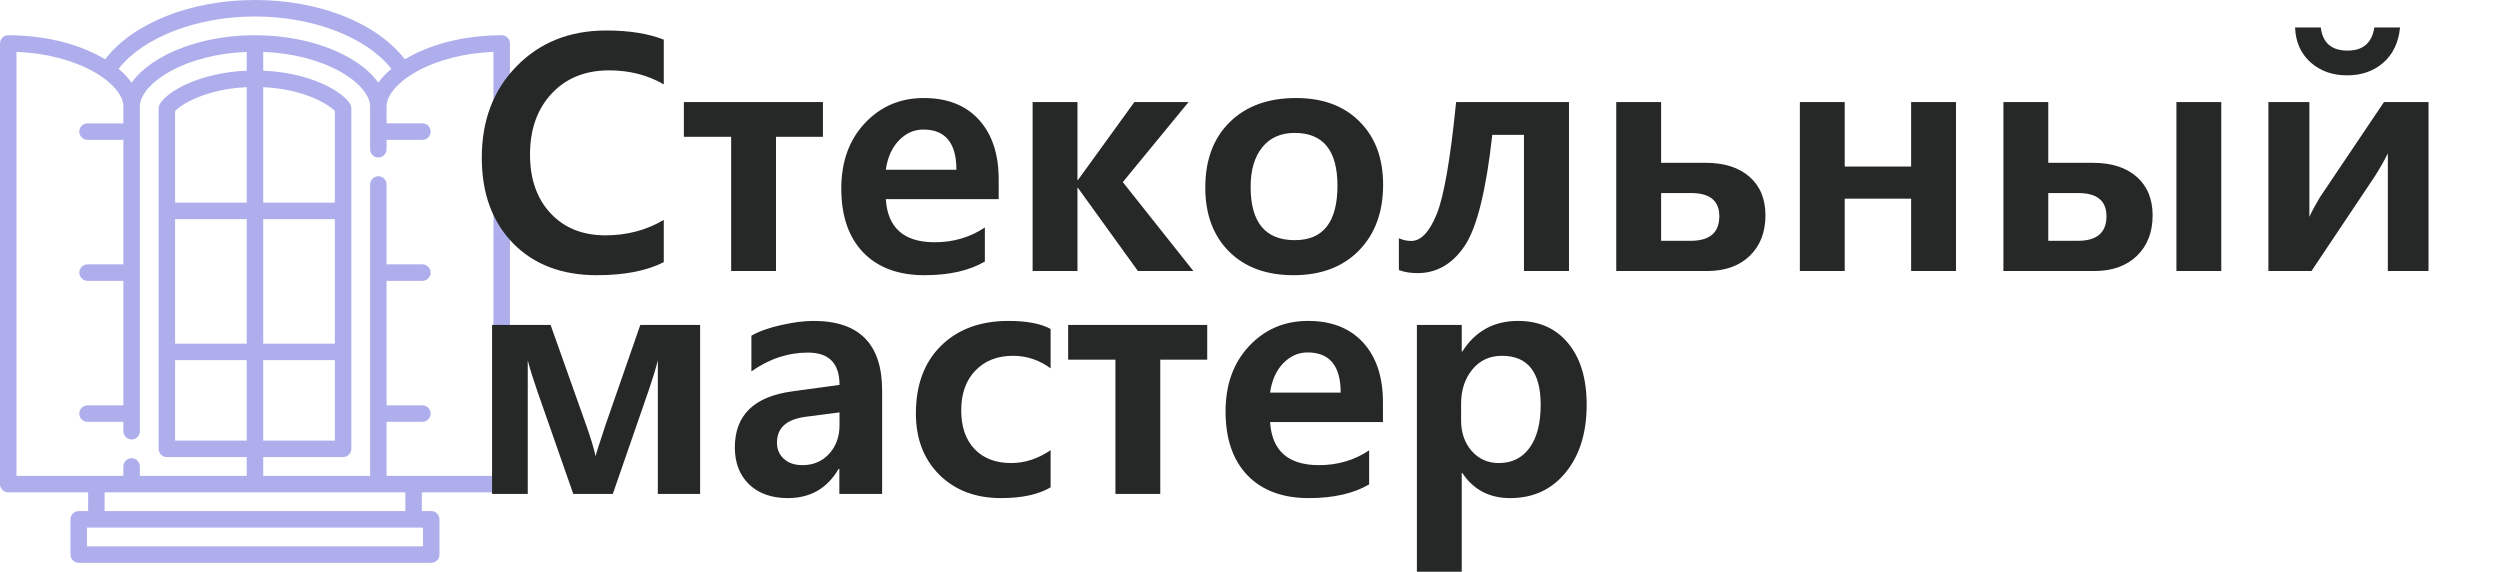 <?xml version="1.0" encoding="UTF-8"?> <svg xmlns="http://www.w3.org/2000/svg" width="987" height="226" viewBox="0 0 987 226" fill="none"> <path d="M198.073 13.915C184.571 13.915 171.656 16.905 161.708 22.333C161.063 22.685 160.437 23.045 159.828 23.411C148.864 9.107 126.082 0 100.664 0C75.245 0 52.464 9.107 41.499 23.411C40.891 23.045 40.265 22.685 39.619 22.333C29.672 16.905 16.757 13.915 3.255 13.915C1.457 13.915 0 15.373 0 17.17V191.115C0 192.912 1.457 194.37 3.255 194.37H34.789V201.775H31.086C29.288 201.775 27.831 203.233 27.831 205.03V218.946C27.831 220.743 29.288 222.201 31.086 222.201H170.242C172.039 222.201 173.497 220.743 173.497 218.946V205.031C173.497 203.233 172.039 201.776 170.242 201.776H166.539V194.37H198.073C199.87 194.37 201.328 192.913 201.328 191.115V17.17C201.328 15.373 199.87 13.915 198.073 13.915ZM100.664 6.51C123.632 6.51 144.783 14.722 154.506 27.171C152.422 28.911 150.7 30.75 149.368 32.645C146.721 28.875 142.526 25.333 137.028 22.333C127.08 16.905 114.166 13.915 100.664 13.915C87.162 13.915 74.248 16.905 64.299 22.333C58.802 25.333 54.607 28.876 51.959 32.645C50.628 30.749 48.905 28.911 46.821 27.171C56.544 14.722 77.695 6.51 100.664 6.51ZM103.919 135.677V86.524H132.198V135.677H103.919ZM132.198 142.186V173.944H103.919V142.186H132.198ZM103.919 80.014V34.416C120.135 35.158 129.863 41.295 132.198 43.826V80.014H103.919ZM160.029 201.776H41.298V194.37H160.029V201.776ZM97.409 86.524V135.677H69.13V86.524H97.409ZM69.13 80.014V43.826C71.465 41.295 81.193 35.158 97.409 34.416V80.014H69.13ZM97.409 142.186V173.944H69.13V142.186H97.409ZM6.51 187.86V20.488C17.736 20.917 28.283 23.564 36.501 28.048C44.028 32.155 48.705 37.502 48.705 42.002V48.705H34.565C32.767 48.705 31.31 50.162 31.31 51.959C31.31 53.757 32.767 55.214 34.565 55.214H48.705V104.367H34.565C32.767 104.367 31.31 105.824 31.31 107.622C31.31 109.419 32.767 110.876 34.565 110.876H48.705V160.029H34.565C32.767 160.029 31.31 161.486 31.31 163.284C31.31 165.081 32.767 166.539 34.565 166.539H48.705V170.241C48.705 172.039 50.162 173.496 51.959 173.496C53.757 173.496 55.214 172.039 55.214 170.241V42.002C55.214 37.502 59.89 32.155 67.418 28.048C75.635 23.564 86.184 20.925 97.409 20.495V27.904C78.756 28.688 65.984 36.061 63.056 41.136C62.77 41.63 62.62 42.192 62.62 42.763V177.2C62.62 178.997 64.078 180.455 65.875 180.455H97.409V187.86H55.214V184.158C55.214 182.36 53.757 180.903 51.959 180.903C50.162 180.903 48.705 182.36 48.705 184.158V187.86H6.51ZM166.987 208.285V215.691H34.341V208.285H166.987ZM152.623 187.86V166.539H166.763C168.561 166.539 170.018 165.081 170.018 163.284C170.018 161.486 168.561 160.029 166.763 160.029H152.623V110.876H166.763C168.561 110.876 170.018 109.419 170.018 107.622C170.018 105.824 168.561 104.367 166.763 104.367H152.623V72.834C152.623 71.037 151.166 69.579 149.368 69.579C147.571 69.579 146.113 71.037 146.113 72.834V187.86H103.919V180.454H135.453C137.25 180.454 138.708 178.997 138.708 177.199V42.762C138.708 42.191 138.557 41.63 138.272 41.135C135.343 36.06 122.571 28.687 103.919 27.904V20.495C115.144 20.925 125.693 23.564 133.91 28.048C141.437 32.155 146.113 37.502 146.113 42.002V58.917C146.113 60.714 147.571 62.172 149.368 62.172C151.166 62.172 152.623 60.714 152.623 58.917V55.214H166.763C168.561 55.214 170.018 53.757 170.018 51.959C170.018 50.161 168.561 48.704 166.763 48.704H152.623V42.002C152.623 37.502 157.299 32.155 164.827 28.048C173.045 23.564 183.592 20.917 194.818 20.488V187.86H152.623Z" fill="#AFAEED"></path> <path d="M262.061 103.509C255.29 106.937 246.488 108.65 235.654 108.65C221.816 108.65 210.771 104.44 202.52 96.019C194.31 87.555 190.205 76.299 190.205 62.249C190.205 47.523 194.797 35.483 203.979 26.131C213.162 16.736 224.948 12.039 239.336 12.039C248.392 12.039 255.967 13.245 262.061 15.657V33.304C255.713 29.622 248.519 27.781 240.479 27.781C231.042 27.781 223.467 30.849 217.754 36.985C212.083 43.121 209.248 51.12 209.248 60.98C209.248 70.67 211.956 78.414 217.373 84.212C222.79 90.009 230.005 92.908 239.019 92.908C247.524 92.908 255.205 90.877 262.061 86.814V103.509ZM324.902 53.997H306.367V107H288.657V53.997H269.995V40.286H324.902V53.997ZM394.282 78.626H349.722C350.441 89.967 356.873 95.638 369.019 95.638C376.424 95.638 383.026 93.691 388.823 89.798V103.255C382.645 106.852 374.71 108.65 365.02 108.65C354.652 108.65 346.569 105.646 340.771 99.637C335.016 93.628 332.139 85.228 332.139 74.436C332.139 63.857 335.228 55.267 341.406 48.665C347.627 42.021 355.392 38.699 364.702 38.699C374.012 38.699 381.27 41.556 386.475 47.269C391.68 52.981 394.282 60.831 394.282 70.818V78.626ZM377.588 67.01C377.588 56.43 373.229 51.141 364.512 51.141C360.872 51.141 357.656 52.579 354.863 55.457C352.113 58.335 350.399 62.185 349.722 67.01H377.588ZM471.152 107H449.253L425.576 74.183H425.386V107H407.676V40.286H425.386V71.072H425.576L447.856 40.286H469.248L443.286 71.897L471.152 107ZM475.85 74.056C475.85 63.138 479.066 54.526 485.498 48.221C491.93 41.873 500.648 38.699 511.65 38.699C522.272 38.699 530.651 41.81 536.787 48.03C542.965 54.209 546.055 62.503 546.055 72.913C546.055 83.746 542.86 92.421 536.47 98.939C530.122 105.413 521.51 108.65 510.635 108.65C499.971 108.65 491.507 105.54 485.244 99.319C478.981 93.056 475.85 84.635 475.85 74.056ZM493.75 73.802C493.75 87.809 499.569 94.812 511.206 94.812C522.42 94.812 528.027 87.64 528.027 73.294C528.027 59.414 522.399 52.474 511.143 52.474C505.641 52.474 501.367 54.378 498.32 58.187C495.273 61.953 493.75 67.158 493.75 73.802ZM619.434 107H601.66V53.235H589.155C586.701 75.325 583.062 89.946 578.237 97.098C573.413 104.249 567.214 107.825 559.639 107.825C556.846 107.825 554.391 107.423 552.275 106.619V94.051C553.841 94.77 555.47 95.13 557.163 95.13C560.972 95.13 564.315 91.618 567.192 84.593C570.07 77.526 572.63 62.757 574.873 40.286H619.434V107ZM638.096 107V40.286H655.806V64.28H673.452C680.773 64.28 686.528 66.121 690.718 69.803C694.907 73.484 697.002 78.562 697.002 85.037C697.002 91.681 694.928 97.013 690.781 101.033C686.634 105.011 681.048 107 674.023 107H638.096ZM655.806 76.214V95.066H667.485C675.018 95.066 678.784 91.829 678.784 85.355C678.784 79.261 675.06 76.214 667.612 76.214H655.806ZM772.222 107H754.512V78.436H728.296V107H710.586V40.286H728.296V65.74H754.512V40.286H772.222V107ZM876.958 107H859.248V40.286H876.958V107ZM790.947 107V40.286H808.657V64.28H826.304C833.625 64.28 839.38 66.121 843.569 69.803C847.759 73.484 849.854 78.562 849.854 85.037C849.854 91.681 847.78 97.013 843.633 101.033C839.486 105.011 833.9 107 826.875 107H790.947ZM808.657 76.214V95.066H820.337C827.869 95.066 831.636 91.829 831.636 85.355C831.636 79.261 827.912 76.214 820.464 76.214H808.657ZM958.779 107H942.72V60.535C941.323 63.413 939.609 66.439 937.578 69.612L912.568 107H895.557V40.286H911.743V85.608C912.886 83.154 914.261 80.594 915.869 77.928L941.196 40.286H958.779V107ZM947.544 10.833C946.951 16.8 944.73 21.455 940.879 24.798C937.07 28.099 932.331 29.749 926.66 29.749C920.863 29.749 916.038 28.035 912.188 24.607C908.337 21.137 906.305 16.546 906.094 10.833H916.25C916.969 16.927 920.503 19.974 926.851 19.974C932.944 19.974 936.457 16.927 937.388 10.833H947.544ZM276.406 195H259.712V142.188C259.077 144.938 257.829 149.043 255.967 154.502L241.938 195H226.323L212.168 154.502C210.518 149.762 209.248 145.7 208.359 142.314V195H194.268V128.286H217.373L231.465 167.959C233.2 172.826 234.427 176.888 235.146 180.146C235.231 179.469 236.501 175.449 238.955 168.086L252.793 128.286H276.406V195ZM296.655 132.539C299.66 130.804 303.553 129.408 308.335 128.35C313.117 127.249 317.412 126.699 321.221 126.699C339.248 126.699 348.262 135.84 348.262 154.121V195H331.377V185.161H331.06C326.574 192.821 319.909 196.65 311.064 196.65C304.632 196.65 299.533 194.852 295.767 191.255C292 187.616 290.117 182.749 290.117 176.655C290.117 163.918 297.692 156.533 312.842 154.502L331.44 151.963C331.44 143.457 327.293 139.204 318.999 139.204C311.086 139.204 303.638 141.68 296.655 146.631V132.539ZM318.174 164.531C310.557 165.505 306.748 168.911 306.748 174.751C306.748 177.375 307.658 179.512 309.478 181.162C311.297 182.812 313.752 183.638 316.841 183.638C321.073 183.638 324.564 182.157 327.314 179.194C330.065 176.19 331.44 172.424 331.44 167.896V162.817L318.174 164.531ZM414.785 192.397C410.003 195.233 403.465 196.65 395.171 196.65C385.184 196.65 377.08 193.582 370.859 187.446C364.681 181.268 361.592 173.206 361.592 163.262C361.592 151.921 364.914 142.992 371.558 136.475C378.201 129.958 387.067 126.699 398.154 126.699C405.391 126.699 410.934 127.757 414.785 129.873V145.425C410.299 142.124 405.348 140.474 399.932 140.474C393.753 140.474 388.802 142.42 385.078 146.313C381.354 150.164 379.492 155.391 379.492 161.992C379.492 168.509 381.248 173.608 384.761 177.29C388.273 180.972 393.097 182.812 399.233 182.812C404.608 182.812 409.792 181.12 414.785 177.734V192.397ZM476.611 141.997H458.076V195H440.366V141.997H421.704V128.286H476.611V141.997ZM545.991 166.626H501.431C502.15 177.967 508.582 183.638 520.728 183.638C528.133 183.638 534.735 181.691 540.532 177.798V191.255C534.354 194.852 526.419 196.65 516.729 196.65C506.361 196.65 498.278 193.646 492.48 187.637C486.725 181.628 483.848 173.228 483.848 162.437C483.848 151.857 486.937 143.267 493.115 136.665C499.336 130.021 507.101 126.699 516.411 126.699C525.721 126.699 532.979 129.556 538.184 135.269C543.389 140.981 545.991 148.831 545.991 158.818V166.626ZM529.297 155.01C529.297 144.43 524.938 139.141 516.221 139.141C512.581 139.141 509.365 140.579 506.572 143.457C503.822 146.335 502.108 150.186 501.431 155.01H529.297ZM577.095 186.685V225.723H559.385V128.286H577.095V138.823H577.285C582.448 130.741 589.769 126.699 599.248 126.699C607.669 126.699 614.292 129.64 619.116 135.522C623.983 141.405 626.416 149.487 626.416 159.771C626.416 170.858 623.644 179.787 618.101 186.558C612.599 193.286 605.299 196.65 596.201 196.65C587.992 196.65 581.686 193.328 577.285 186.685H577.095ZM576.841 165.991C576.841 170.815 578.237 174.836 581.03 178.052C583.823 181.226 587.399 182.812 591.758 182.812C596.921 182.812 600.962 180.802 603.882 176.782C606.802 172.762 608.262 167.113 608.262 159.834C608.262 146.927 603.162 140.474 592.964 140.474C588.14 140.474 584.246 142.272 581.284 145.869C578.322 149.466 576.841 153.994 576.841 159.453V165.991Z" fill="#262828"></path> </svg> 
